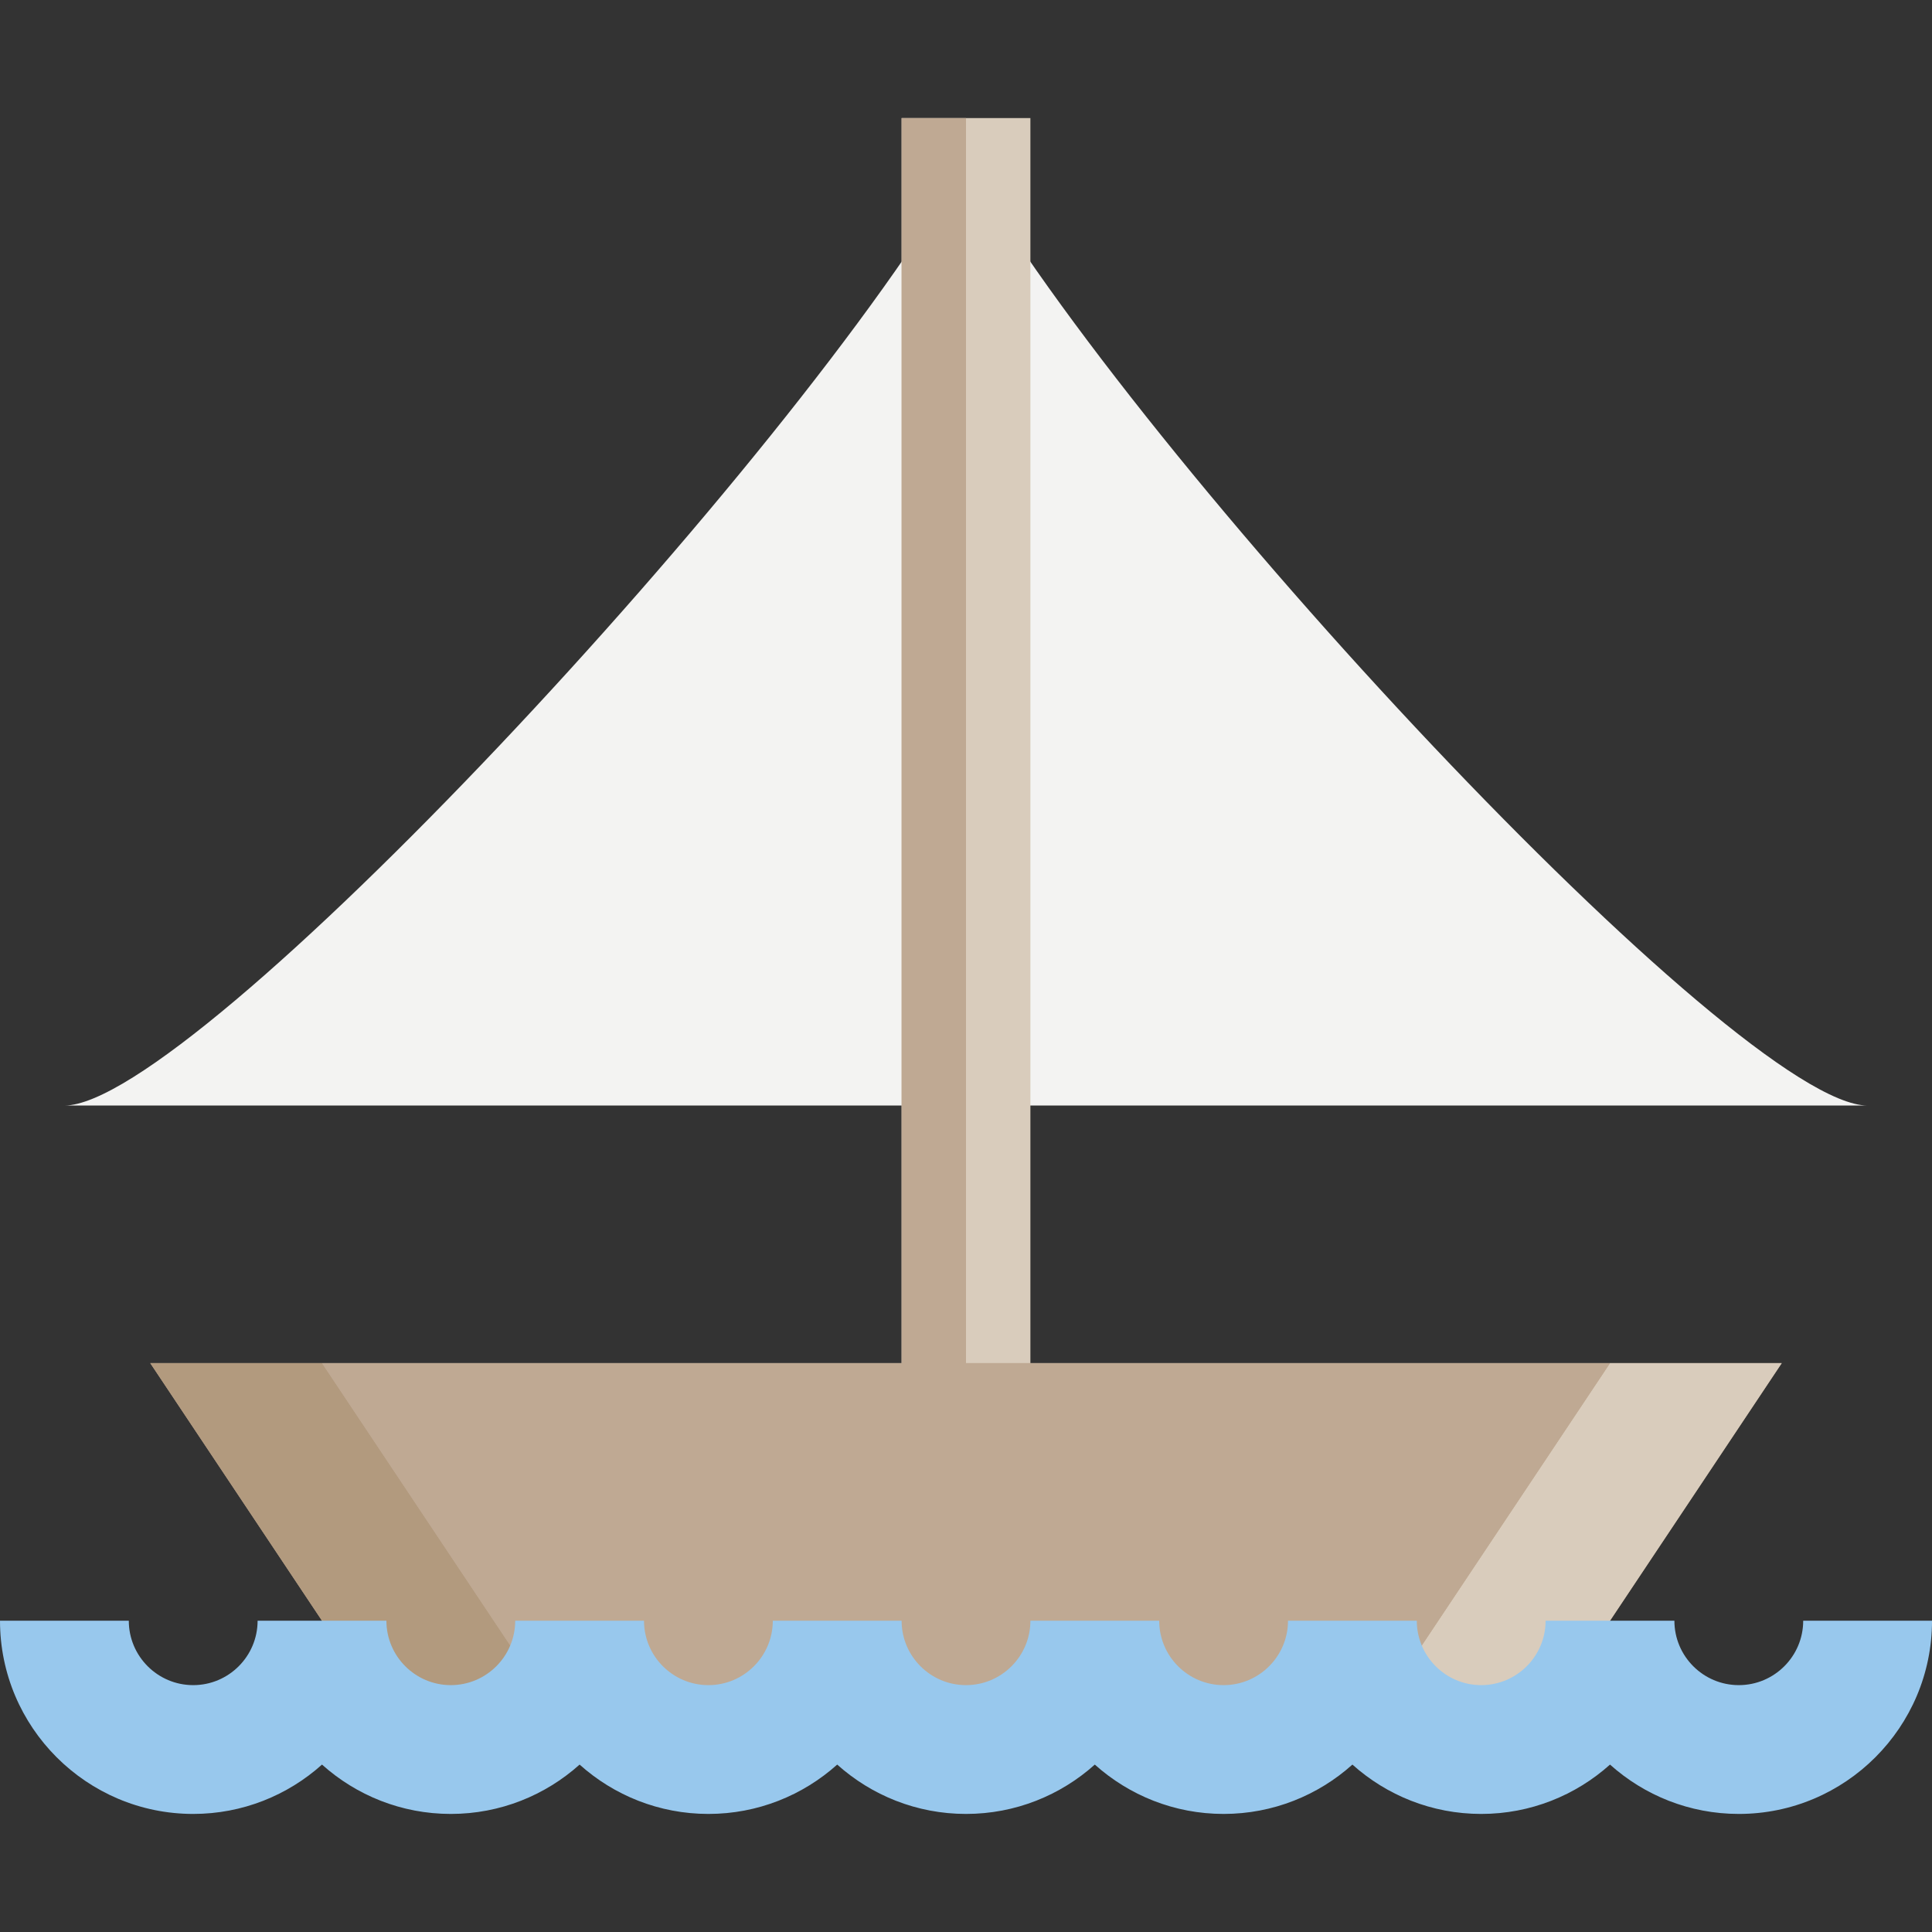 <?xml version="1.0" encoding="iso-8859-1"?>
<!-- Generator: Adobe Illustrator 19.0.0, SVG Export Plug-In . SVG Version: 6.00 Build 0)  -->
<svg version="1.1" id="Layer_1" xmlns="http://www.w3.org/2000/svg" xmlns:xlink="http://www.w3.org/1999/xlink" x="0px" y="0px"
	 viewBox="0 0 450 450" style="enable-background:new 0 0 450 450;" xml:space="preserve">
<rect x="0" y="0" width="450" height="450" fill="#333333" stroke="none"/>
<g id="XMLID_366_">
	<path id="XMLID_394_" style="fill:#F3F3F2;" d="M15,257.5c30,0,170-150,210-220c40,70,180,220,210,220H15z"/>
	<g id="XMLID_398_">
		<g id="XMLID_396_">
			<rect id="XMLID_397_" x="210" y="27.5" style="fill:#D9CCBC;" width="30" height="300"/>
		</g>
	</g>
	<polyline id="XMLID_401_" style="fill:#BFA993;" points="95,407.5 35,317.5 415,317.5 355,407.5 	"/>
	<polygon id="XMLID_402_" style="fill:#B29A7E;" points="35,317.5 95,407.5 135,407.5 75,317.5 	"/>
	<polygon id="XMLID_403_" style="fill:#D9CCBC;" points="375,317.5 315,407.5 355,407.5 415,317.5 	"/>
	<polygon id="XMLID_1094_" style="fill:#BFA993;" points="225,317.5 225,27.5 210,27.5 210,317.5 75,317.5 135,407.5 315,407.5 
		375,317.5 	"/>
	<path id="XMLID_405_" style="fill:#98C8ED;" d="M420,377.5c0,8.272-6.729,15-15,15s-15-6.728-15-15h-30c0,8.272-6.729,15-15,15
		s-15-6.728-15-15h-30c0,8.272-6.729,15-15,15s-15-6.728-15-15h-30c0,8.272-6.729,15-15,15s-15-6.728-15-15h-30
		c0,8.272-6.729,15-15,15s-15-6.728-15-15h-30c0,8.272-6.729,15-15,15s-15-6.728-15-15H60c0,8.272-6.729,15-15,15s-15-6.728-15-15H0
		c0,24.814,20.187,45,45,45c11.517,0,22.032-4.353,30-11.495c7.968,7.142,18.483,11.495,30,11.495s22.032-4.353,30-11.495
		c7.968,7.142,18.483,11.495,30,11.495s22.032-4.353,30-11.495c7.968,7.142,18.483,11.495,30,11.495s22.032-4.353,30-11.495
		c7.968,7.142,18.483,11.495,30,11.495s22.032-4.353,30-11.495c7.968,7.142,18.483,11.495,30,11.495s22.032-4.353,30-11.495
		c7.968,7.142,18.483,11.495,30,11.495c24.813,0,45-20.186,45-45H420z"/>
</g>
<g>
</g>
<g>
</g>
<g>
</g>
<g>
</g>
<g>
</g>
<g>
</g>
<g>
</g>
<g>
</g>
<g>
</g>
<g>
</g>
<g>
</g>
<g>
</g>
<g>
</g>
<g>
</g>
<g>
</g>
</svg>
